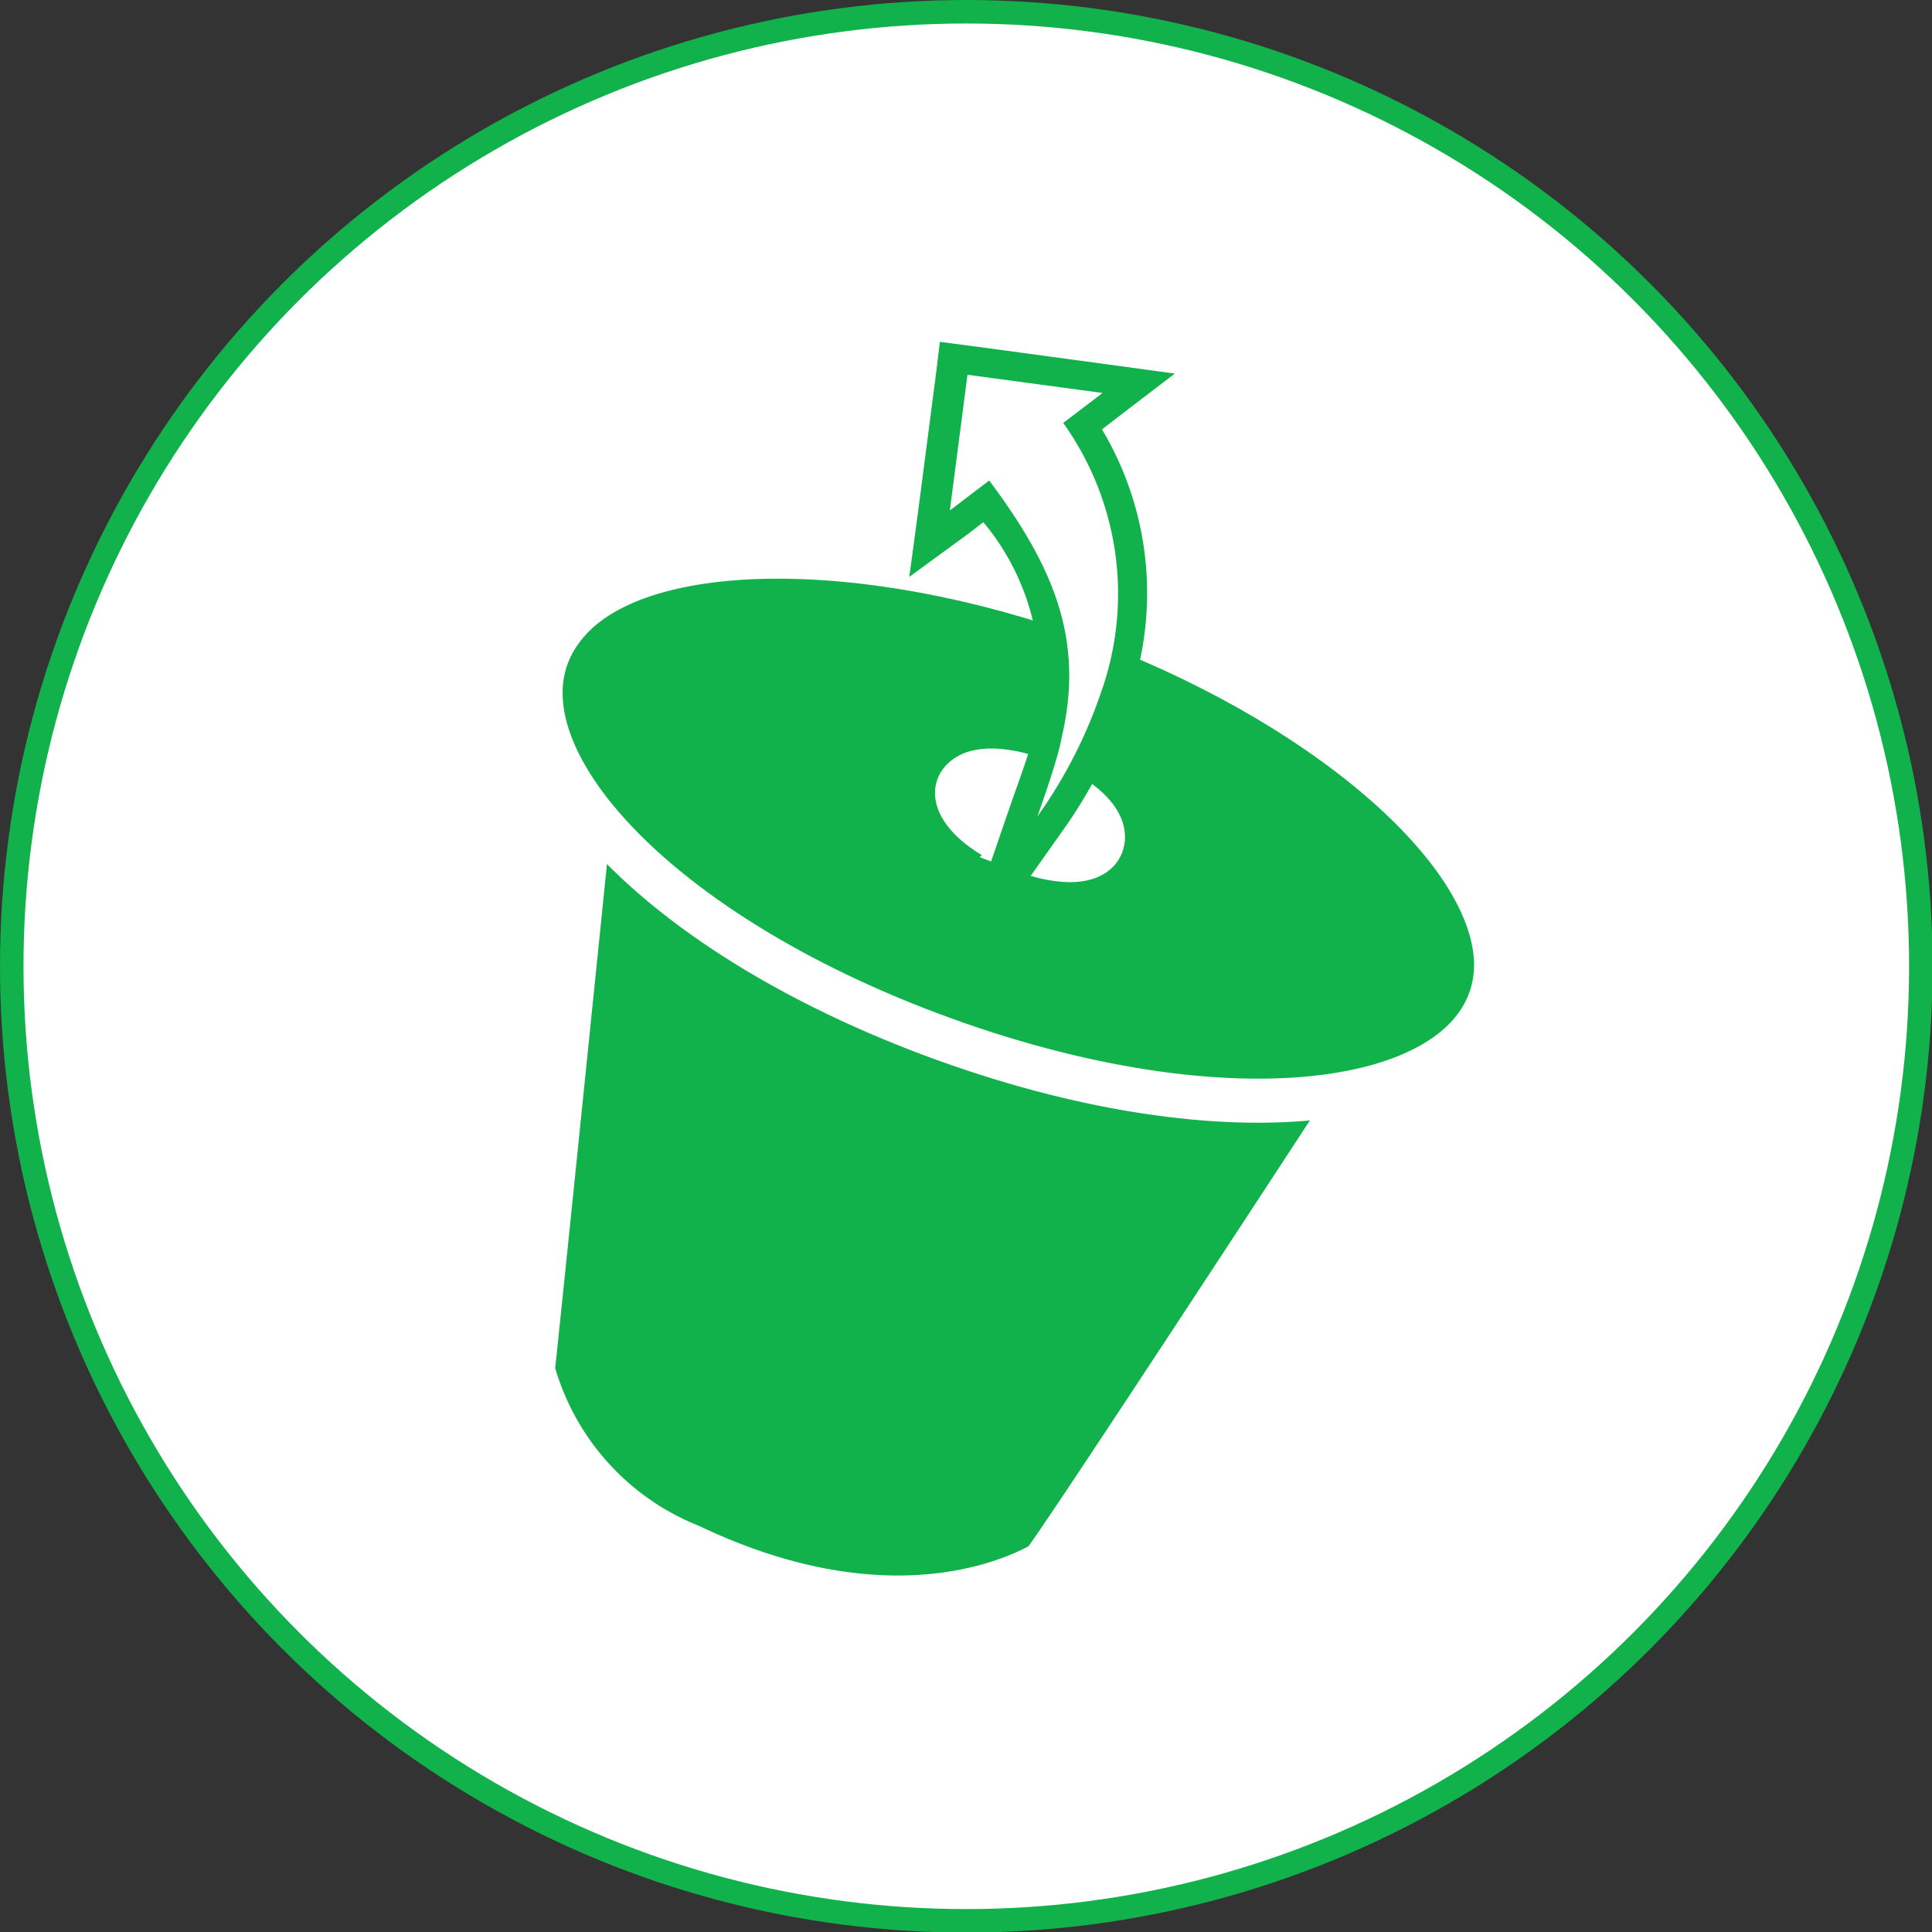 <svg xmlns="http://www.w3.org/2000/svg" viewBox="0 0 32.89 32.89"><rect x="0" y="0" width="32.89" height="32.89" fill="#333333" stroke="none"/><defs><style>.cls-1,.cls-5{fill:#fff;}.cls-1{stroke:#11b14b;stroke-width:0.4px;}.cls-1,.cls-2,.cls-3{stroke-miterlimit:10;}.cls-2,.cls-3,.cls-4{fill:#11b14b;}.cls-2,.cls-3{stroke:#fff;}.cls-3{stroke-width:0.75px;}</style></defs><g id="Calque_2" data-name="Calque 2"><g id="Peel"><g id="Calque_de_travail" data-name="Calque de travail"><circle id="cercle" class="cls-1" cx="16.45" cy="16.45" r="16.25"/><path class="cls-2" d="M10.26,12.09S9.13,23.19,9.11,23.3a4.52,4.52,0,0,0,2.68,3c3.55,1.68,5.74.44,6,.3.08-.06,6.28-9.52,6.28-9.52s-5.19.4-7.9-.7S10.26,12.09,10.26,12.09Z"/><path class="cls-3" d="M10.22,12.12s-1.13,11.1-1.15,11.2a4.52,4.52,0,0,0,2.68,3c3.55,1.69,5.74.44,6,.3.08,0,6.28-9.51,6.28-9.51s-5.19.39-7.9-.71S10.22,12.12,10.22,12.12Z"/><path class="cls-3" d="M18.58,10.5c-3.83-1.39-7.8-1.4-9,.19-1.44,1.86,1.35,5.14,6.49,7s9.35,1.12,9.4-1.24C25.48,14.44,22.41,11.89,18.58,10.5Zm-1.23,3.95c-.8-.31-1.22-.83-1-1.13s.82-.24,1.42,0,1.07.64,1,1S18.15,14.76,17.35,14.45Z"/><path id="arrow" class="cls-4" d="M18.1,7.2a5,5,0,0,1,.65,4.57,8.16,8.16,0,0,1-1.09,2.13s.36-1,.41-1.33c.39-1.64-.1-2.88-1.23-4.39l-.67.51.3-2.31,2.3.31Z"/><g id="arrow-2" data-name="arrow"><path class="cls-5" d="M17.43,13.82c.09-.28.36-1.07.4-1.3a4.44,4.44,0,0,0-1-4l-.94.73.41-3.16,3.14.43-1,.73A5.29,5.29,0,0,1,19,11.83a8.58,8.58,0,0,1-1.12,2.22l-1,1.41Z"/><path class="cls-4" d="M16.47,6.38l2.3.31-.67.51a5,5,0,0,1,.65,4.57,8.16,8.16,0,0,1-1.09,2.13s.36-1,.41-1.33c.39-1.64-.1-2.88-1.23-4.39l-.67.51.3-2.31M16,5.82l-.06.5-.3,2.31-.16,1.19,1-.73.26-.2a4.1,4.1,0,0,1,.85,3.56c0,.21-.26.88-.4,1.29L16.07,17l2-2.83a8.23,8.23,0,0,0,1.16-2.3,5.43,5.43,0,0,0-.47-4.56l.31-.24L20,6.36,18.83,6.2l-2.29-.31L16,5.82Z"/></g></g></g></g></svg>
